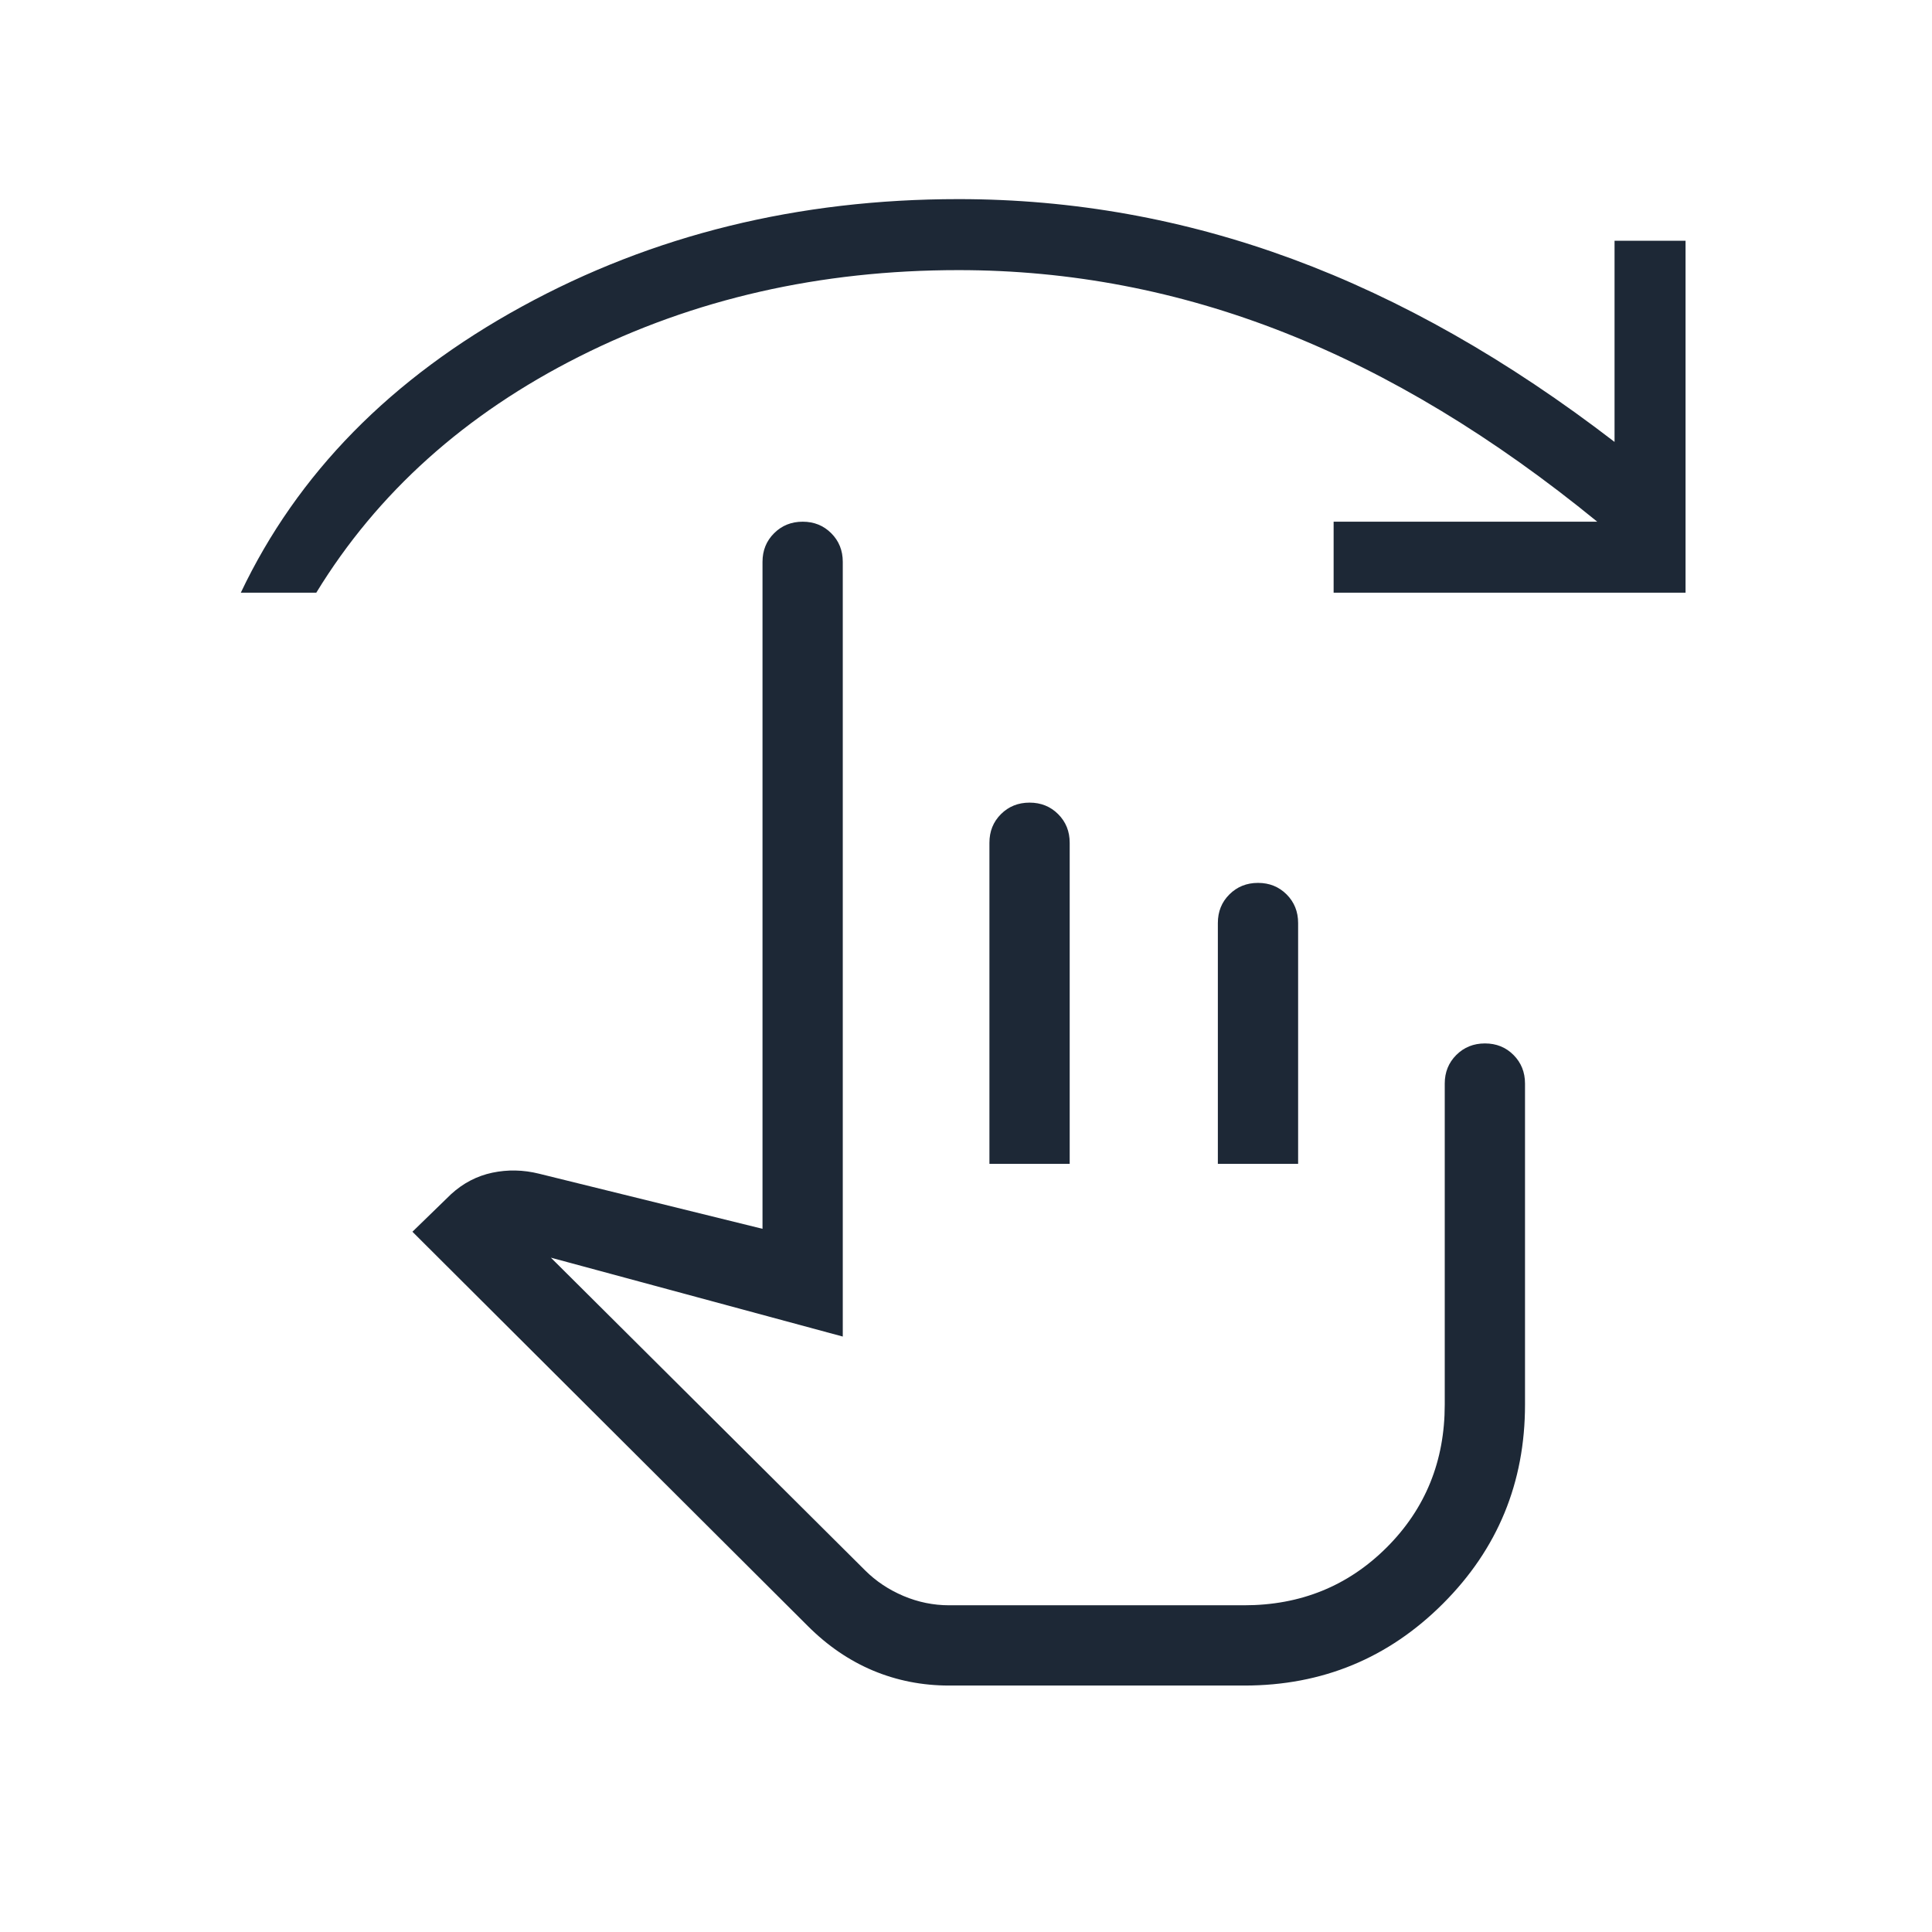 <?xml version="1.0" encoding="UTF-8"?> <svg xmlns="http://www.w3.org/2000/svg" width="64" height="64" viewBox="0 0 64 64" fill="none"><mask id="mask0_17_102" style="mask-type:alpha" maskUnits="userSpaceOnUse" x="0" y="0" width="64" height="64"><rect width="63.812" height="63.812" fill="#D9D9D9"></rect></mask><g mask="url(#mask0_17_102)"><path d="M31.441 55.836C30.548 55.836 29.708 55.67 28.92 55.34C28.133 55.009 27.414 54.518 26.763 53.867L13.662 40.803L14.941 39.56C15.343 39.192 15.799 38.955 16.309 38.847C16.818 38.74 17.334 38.751 17.855 38.88L25.259 40.706V18.612C25.259 18.235 25.387 17.919 25.642 17.665C25.897 17.41 26.213 17.282 26.59 17.282C26.968 17.282 27.283 17.41 27.537 17.665C27.791 17.919 27.918 18.235 27.918 18.612V44.275L18.249 41.662L28.659 52.022C29.017 52.379 29.44 52.661 29.928 52.868C30.416 53.074 30.92 53.177 31.441 53.177H41.212C43.084 53.177 44.659 52.537 45.94 51.257C47.219 49.977 47.859 48.401 47.859 46.53V35.894C47.859 35.518 47.987 35.202 48.242 34.947C48.498 34.692 48.814 34.565 49.191 34.565C49.568 34.565 49.883 34.692 50.137 34.947C50.391 35.202 50.518 35.518 50.518 35.894V46.53C50.518 49.114 49.613 51.31 47.803 53.12C45.993 54.931 43.8 55.836 41.222 55.836H31.441ZM32.776 38.553V27.918C32.776 27.539 32.903 27.223 33.158 26.969C33.413 26.715 33.729 26.588 34.106 26.588C34.484 26.588 34.8 26.716 35.054 26.971C35.308 27.225 35.435 27.541 35.435 27.918V38.553H32.776ZM40.343 38.553V30.577C40.343 30.198 40.47 29.882 40.726 29.628C40.981 29.374 41.297 29.247 41.674 29.247C42.051 29.247 42.367 29.375 42.621 29.629C42.875 29.884 43.002 30.2 43.002 30.577V38.553H40.343ZM7.977 19.634C9.851 15.687 12.955 12.527 17.288 10.155C21.62 7.782 26.442 6.596 31.753 6.596C35.543 6.596 39.23 7.257 42.813 8.58C46.395 9.902 49.952 11.922 53.484 14.639V7.976H55.836V19.634H44.178V17.282H52.911C49.475 14.474 46.014 12.383 42.526 11.009C39.039 9.635 35.448 8.948 31.753 8.948C27.172 8.948 22.986 9.901 19.198 11.806C15.409 13.712 12.502 16.321 10.477 19.634H7.977Z" fill="#1D2836"></path></g></svg> 